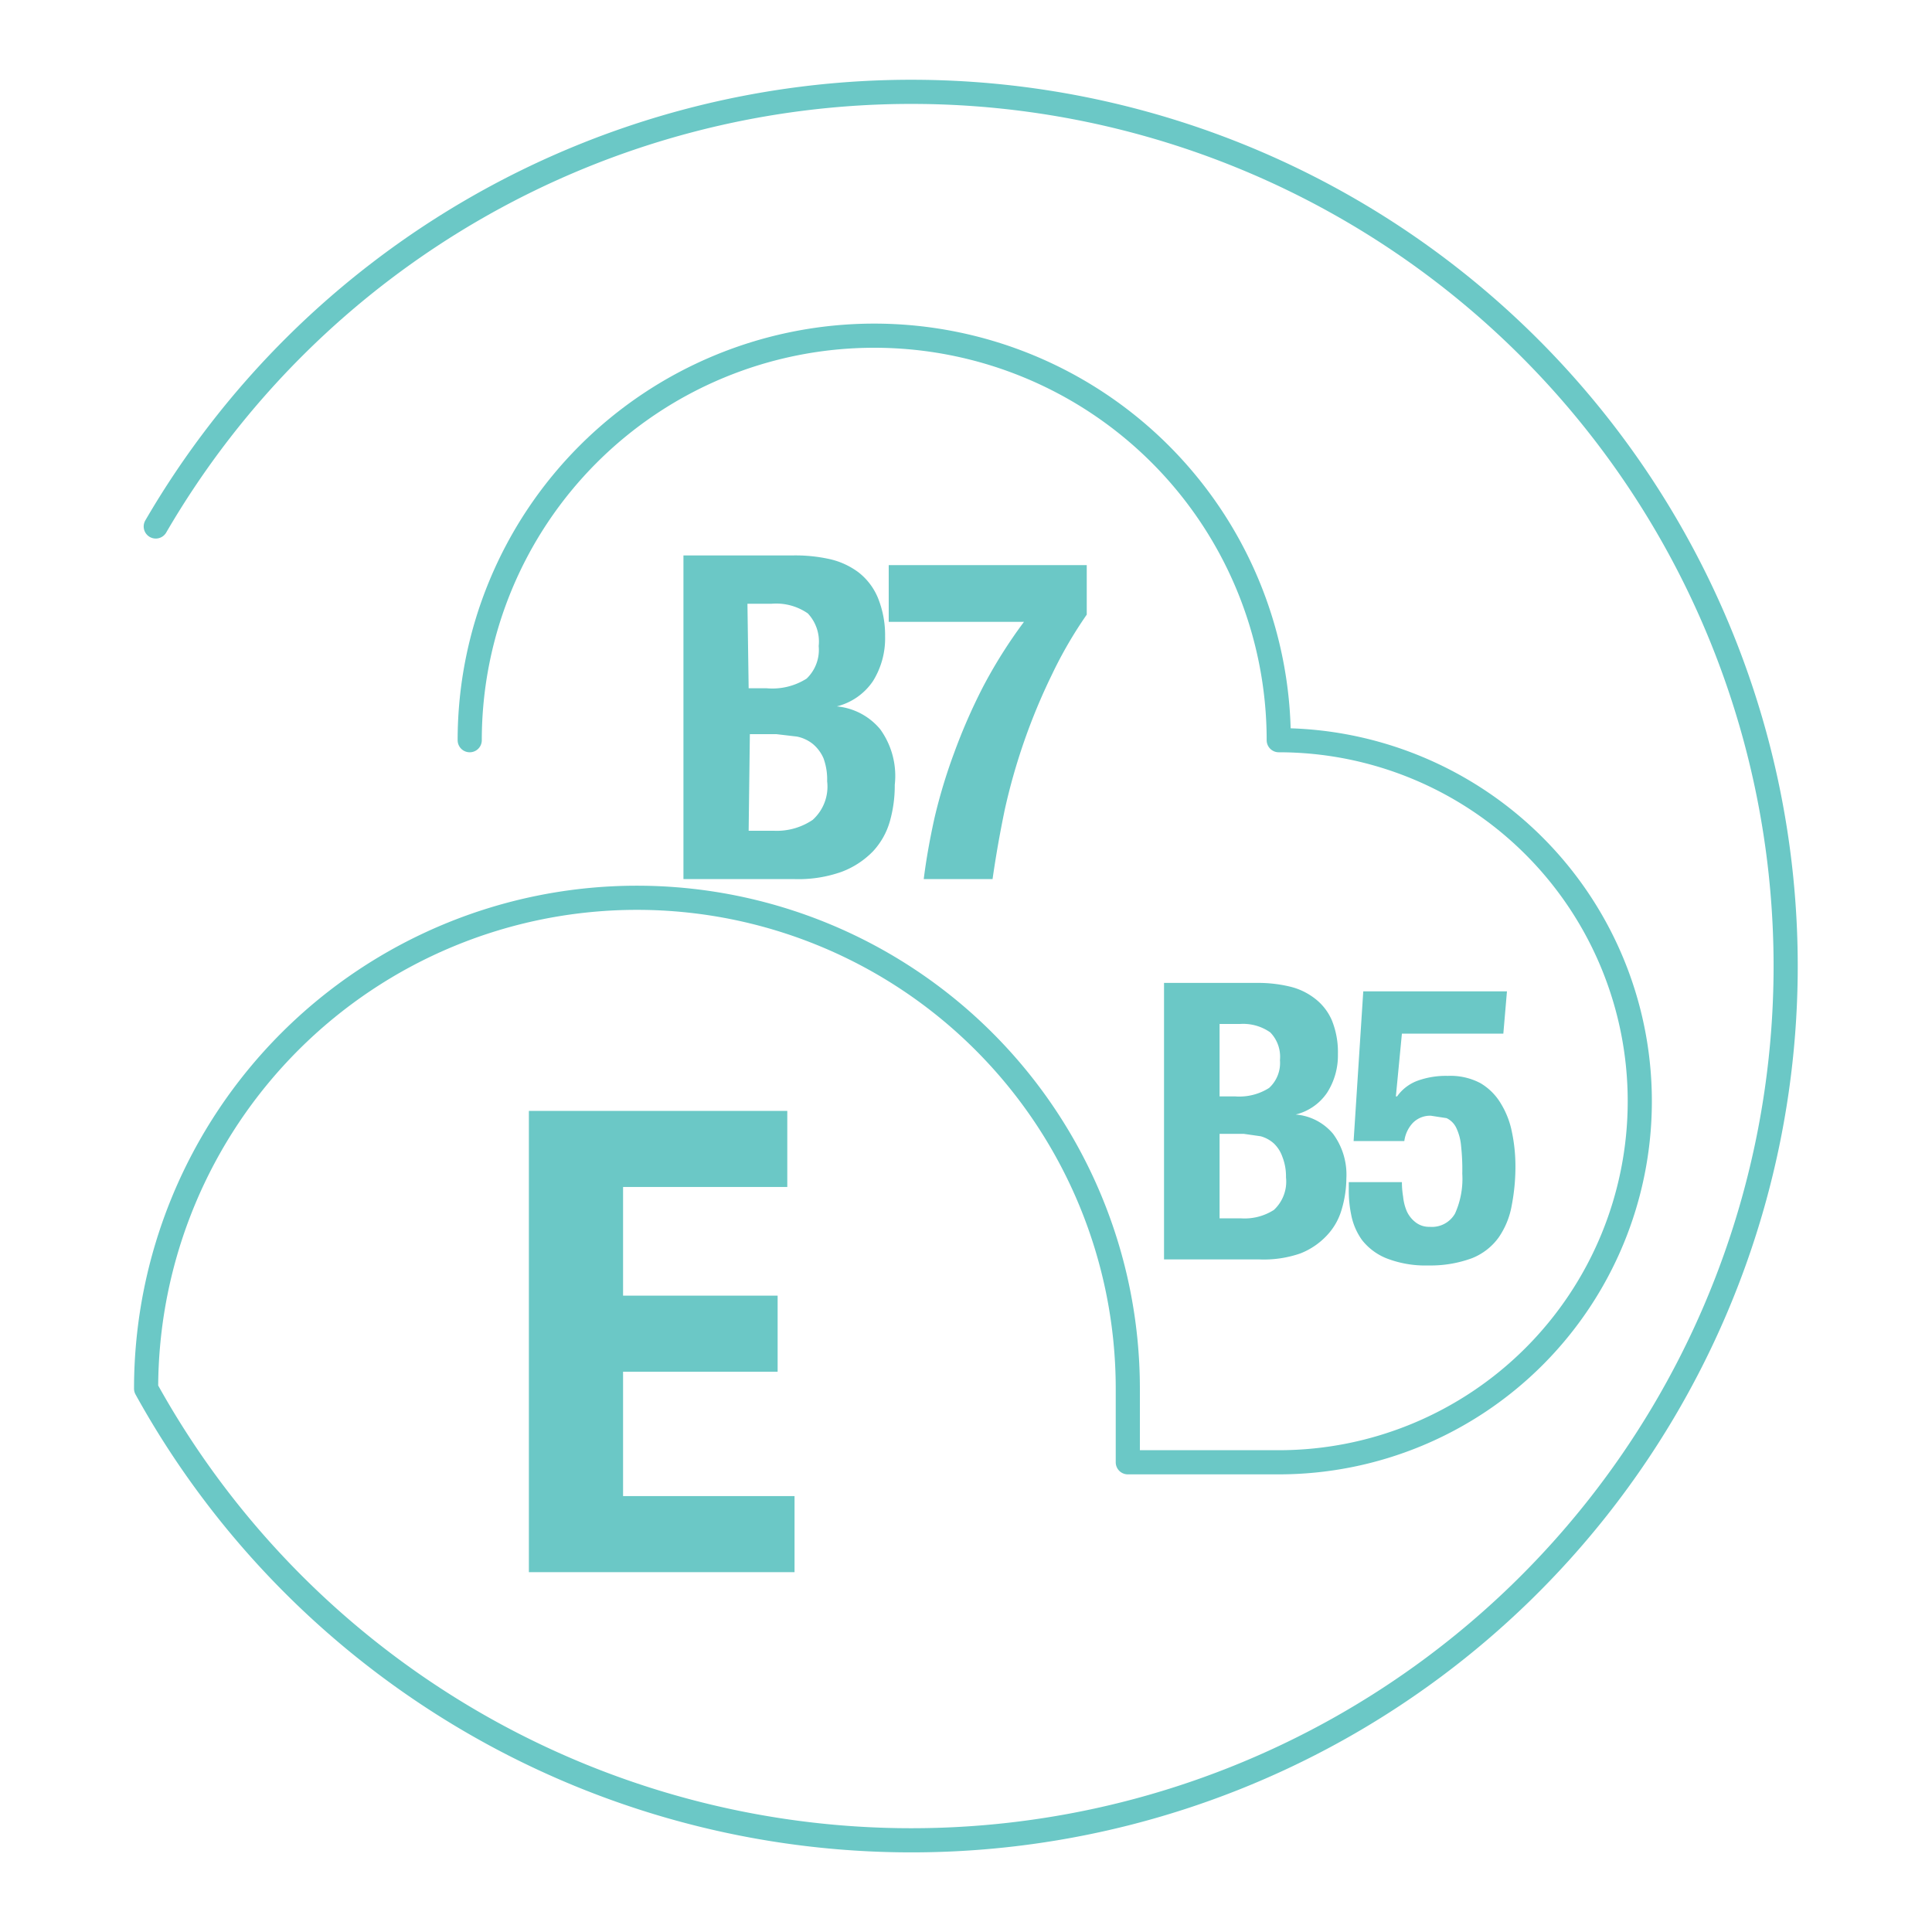 <svg id="Layer_1" data-name="Layer 1" xmlns="http://www.w3.org/2000/svg" viewBox="0 0 160 160"><defs><style>.cls-1{fill:none;stroke:#6bc8c6;stroke-linecap:round;stroke-linejoin:round;stroke-width:2px;}.cls-2{fill:#6bc8c6;}</style></defs><title>Untitled-3</title><path class="cls-1" d="M38.9,61.3a33.5,33.5,0,0,1,67,0,29.9,29.9,0,0,1,0,59.8H93.4V115a40.6,40.6,0,0,0-81.3,0,72.4,72.4,0,1,0,.8-71.4"/><path class="cls-2" d="M65.2,92v6.3H51.6v9H64.4v6.3H51.6v10.3H65.8v6.3H43.8V92Z"/><path class="cls-2" d="M96.4,81.4h7.8a11.2,11.2,0,0,1,2.6.3,5.4,5.4,0,0,1,2.1,1,4.5,4.5,0,0,1,1.4,1.8,7,7,0,0,1,.5,2.8,5.7,5.7,0,0,1-.9,3.2,4.4,4.4,0,0,1-2.6,1.8h0a4.5,4.5,0,0,1,3.1,1.6,5.7,5.7,0,0,1,1.1,3.7,9.2,9.2,0,0,1-.4,2.6,5.2,5.2,0,0,1-1.2,2.1,6,6,0,0,1-2.2,1.5,9.2,9.2,0,0,1-3.4.5H96.4Zm4.6,9.4h1.3a4.6,4.6,0,0,0,2.8-.7,2.8,2.8,0,0,0,.9-2.3,2.9,2.9,0,0,0-.8-2.3,3.9,3.9,0,0,0-2.5-.7h-1.7Zm0,10.1h1.8a4.5,4.5,0,0,0,2.7-.7,3.2,3.2,0,0,0,1-2.7,4.4,4.4,0,0,0-.3-1.7,2.8,2.8,0,0,0-.7-1.1,2.7,2.7,0,0,0-1.1-.6l-1.4-.2h-2Z"/><path class="cls-2" d="M124.5,85.6h-8.4l-.5,5.2h.1a3.6,3.6,0,0,1,1.7-1.3,6.9,6.9,0,0,1,2.5-.4,5.3,5.3,0,0,1,2.7.6,4.8,4.8,0,0,1,1.7,1.7,7.1,7.1,0,0,1,.9,2.3,13.7,13.7,0,0,1,.3,2.7,16.9,16.9,0,0,1-.3,3.4,6.7,6.7,0,0,1-1.1,2.7,5,5,0,0,1-2.2,1.7,9.9,9.9,0,0,1-3.6.6,8.9,8.9,0,0,1-3.5-.6,4.9,4.9,0,0,1-2-1.5,5.3,5.3,0,0,1-.9-2.1,9.8,9.8,0,0,1-.2-2.1v-.6h4.4q0,.6.1,1.2a4.1,4.1,0,0,0,.3,1.2,2.4,2.4,0,0,0,.7.9,1.8,1.8,0,0,0,1.2.4,2.2,2.2,0,0,0,2.1-1.1,7,7,0,0,0,.6-3.3,17.7,17.7,0,0,0-.1-2.3,4.3,4.3,0,0,0-.4-1.5,1.7,1.7,0,0,0-.8-.8l-1.3-.2a2,2,0,0,0-1.5.6,2.7,2.7,0,0,0-.7,1.5h-4.2l.8-12.4h11.9Z"/><path class="cls-2" d="M56.6,46h9a13.1,13.1,0,0,1,3.1.3,6.3,6.3,0,0,1,2.4,1.1,5.2,5.2,0,0,1,1.6,2.1,8.2,8.2,0,0,1,.6,3.2,6.7,6.7,0,0,1-1,3.7,5.1,5.1,0,0,1-3,2.1h0a5.3,5.3,0,0,1,3.6,1.9A6.6,6.6,0,0,1,74.1,65a10.8,10.8,0,0,1-.4,3,6.1,6.1,0,0,1-1.4,2.5,7.1,7.1,0,0,1-2.6,1.7,10.7,10.7,0,0,1-4,.6H56.6Zm5.4,11h1.5a5.3,5.3,0,0,0,3.3-.8,3.3,3.3,0,0,0,1-2.7,3.4,3.4,0,0,0-.9-2.7,4.6,4.6,0,0,0-3-.8h-2Zm0,11.8h2.1a5.3,5.3,0,0,0,3.2-.9,3.7,3.7,0,0,0,1.2-3.2,5.1,5.1,0,0,0-.3-1.9,3.2,3.2,0,0,0-.9-1.2A3.1,3.1,0,0,0,66,61l-1.7-.2H62.1Z"/><path class="cls-2" d="M90,46.8v4.1a35.2,35.2,0,0,0-2.9,5,50.4,50.4,0,0,0-3.9,11.2q-.6,2.9-1,5.7H76.5q.3-2.4.9-5.1A45,45,0,0,1,79,62.4a47.8,47.8,0,0,1,2.4-5.5,40.6,40.6,0,0,1,3.4-5.4H73.6V46.8Z"/></svg>